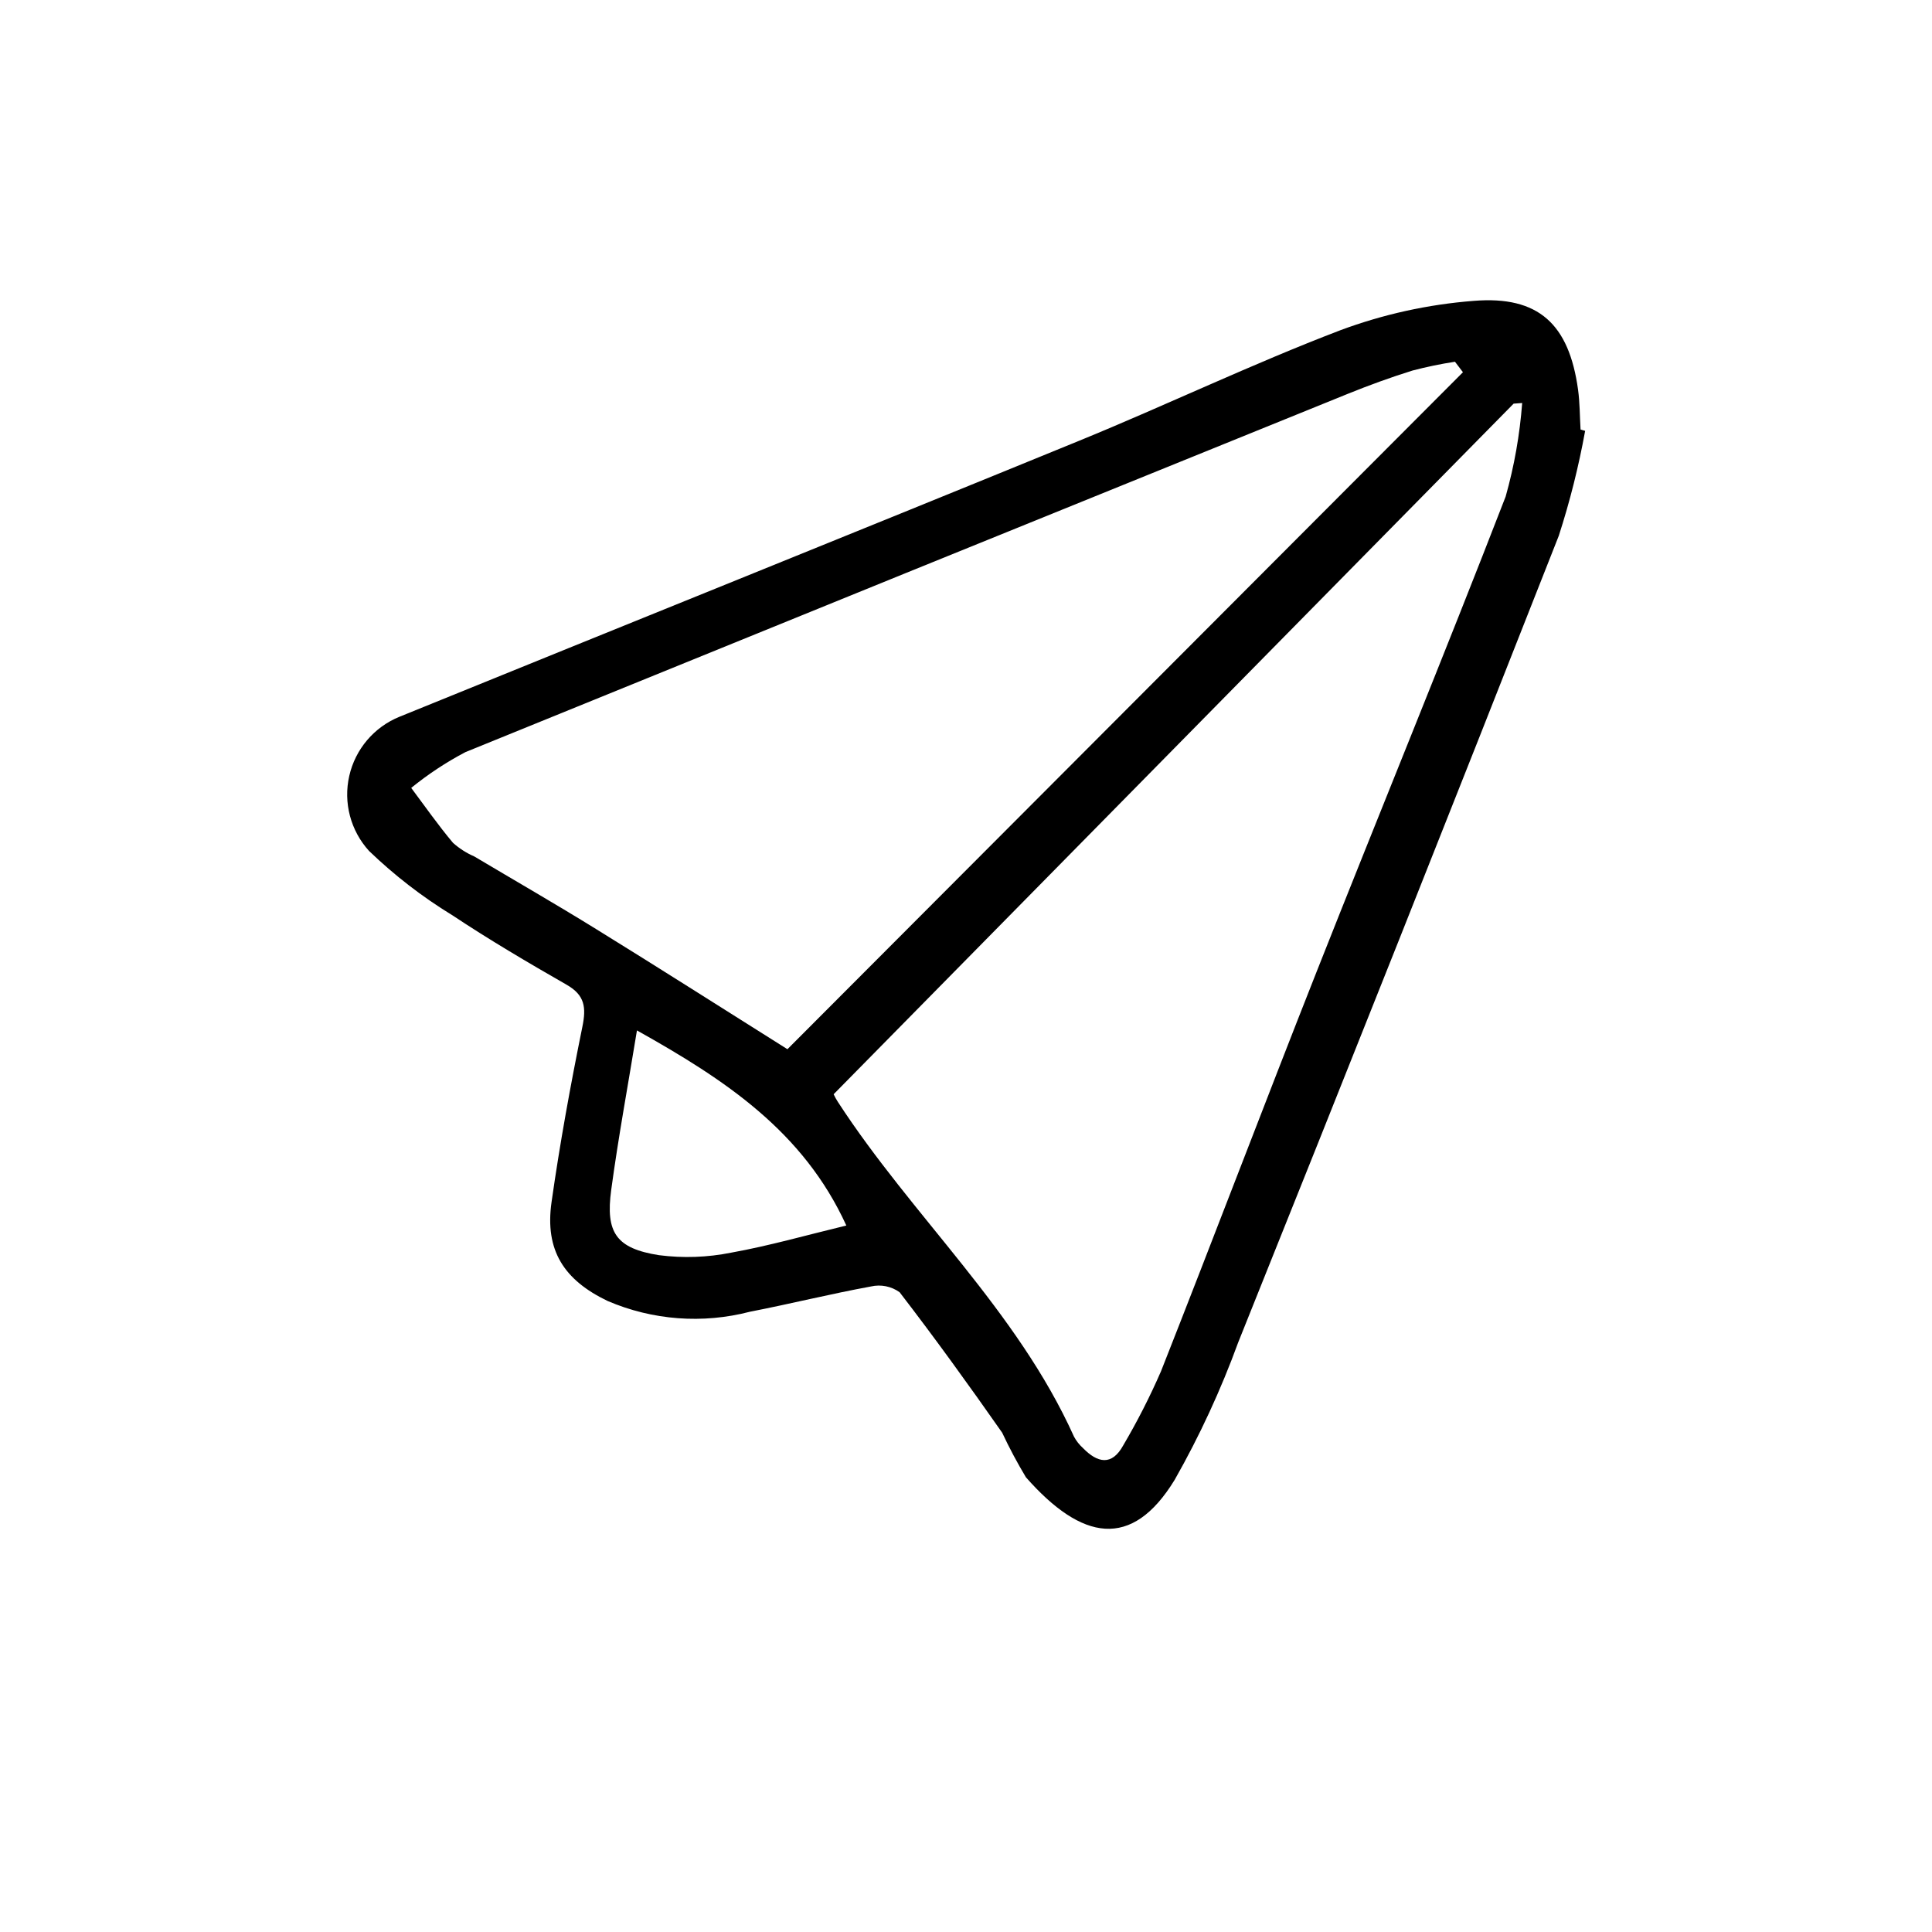 <?xml version="1.0" encoding="UTF-8"?>
<!-- Uploaded to: SVG Find, www.svgfind.com, Generator: SVG Find Mixer Tools -->
<svg fill="#000000" width="800px" height="800px" version="1.1" viewBox="144 144 512 512" xmlns="http://www.w3.org/2000/svg">
 <path d="m564.08 258.18c-1.707 9.41-4.039 18.695-6.981 27.793-28.055 71.34-56.367 142.58-84.945 213.73-4.598 12.602-10.234 24.801-16.855 36.469-11.391 18.641-24.621 16.121-39.414-0.672v0.004c-2.301-3.832-4.402-7.777-6.297-11.82-8.816-12.594-17.805-25.051-27.172-37.215v-0.004c-2.195-1.582-4.969-2.141-7.606-1.535-10.73 1.965-21.336 4.606-32.051 6.691h-0.004c-12.539 3.262-25.812 2.262-37.723-2.844-11.551-5.543-16.688-13.395-14.867-26.199 2.207-15.562 5.039-31.051 8.168-46.453 1.055-5.141 0.676-8.383-4.168-11.156-10.289-5.894-20.523-11.922-30.391-18.484v0.008c-7.918-4.848-15.285-10.543-21.973-16.984-4.891-5.371-6.852-12.797-5.242-19.883 1.605-7.086 6.574-12.941 13.305-15.676 60.02-24.418 120.14-48.598 180.11-73.137 23.176-9.477 45.785-20.34 69.156-29.266l0.004-0.004c11.379-4.242 23.297-6.871 35.406-7.809 17.281-1.414 25.281 6.258 27.66 23.523 0.48 3.492 0.453 7.055 0.664 10.578zm-16.688-7.379-2.262 0.168-180.21 183.02c0.332 0.703 0.711 1.387 1.137 2.043 19.719 30.355 47.41 55.082 62.555 88.672h-0.004c0.609 1.137 1.41 2.156 2.367 3.023 3.844 3.949 7.668 4.867 10.723-0.742 3.719-6.32 7.051-12.859 9.977-19.582 13.895-35.211 27.301-70.609 41.207-105.8 16.625-42.059 33.812-83.883 50.145-126.05h-0.004c2.277-8.082 3.738-16.375 4.371-24.75zm-15.695-8.156-2.117-2.781c-3.785 0.582-7.539 1.363-11.246 2.332-5.812 1.812-11.559 3.91-17.207 6.195-77.961 31.57-155.89 63.215-233.8 94.934h0.004c-5.09 2.676-9.898 5.852-14.355 9.477 3.656 4.883 7.152 9.895 11.082 14.57h0.004c1.672 1.492 3.578 2.711 5.637 3.602 10.758 6.402 21.609 12.641 32.242 19.219 16.332 10.078 32.531 20.41 50.738 31.859zm-163.41 226.13c-11.422-24.973-32.121-38.617-55.488-51.699-2.387 14.609-4.941 28.375-6.82 42.254-1.543 11.355 1.328 15.527 12.691 17.312l-0.004-0.004c6.363 0.82 12.82 0.594 19.109-0.672 10.086-1.812 19.984-4.652 30.512-7.191z"/>
</svg>